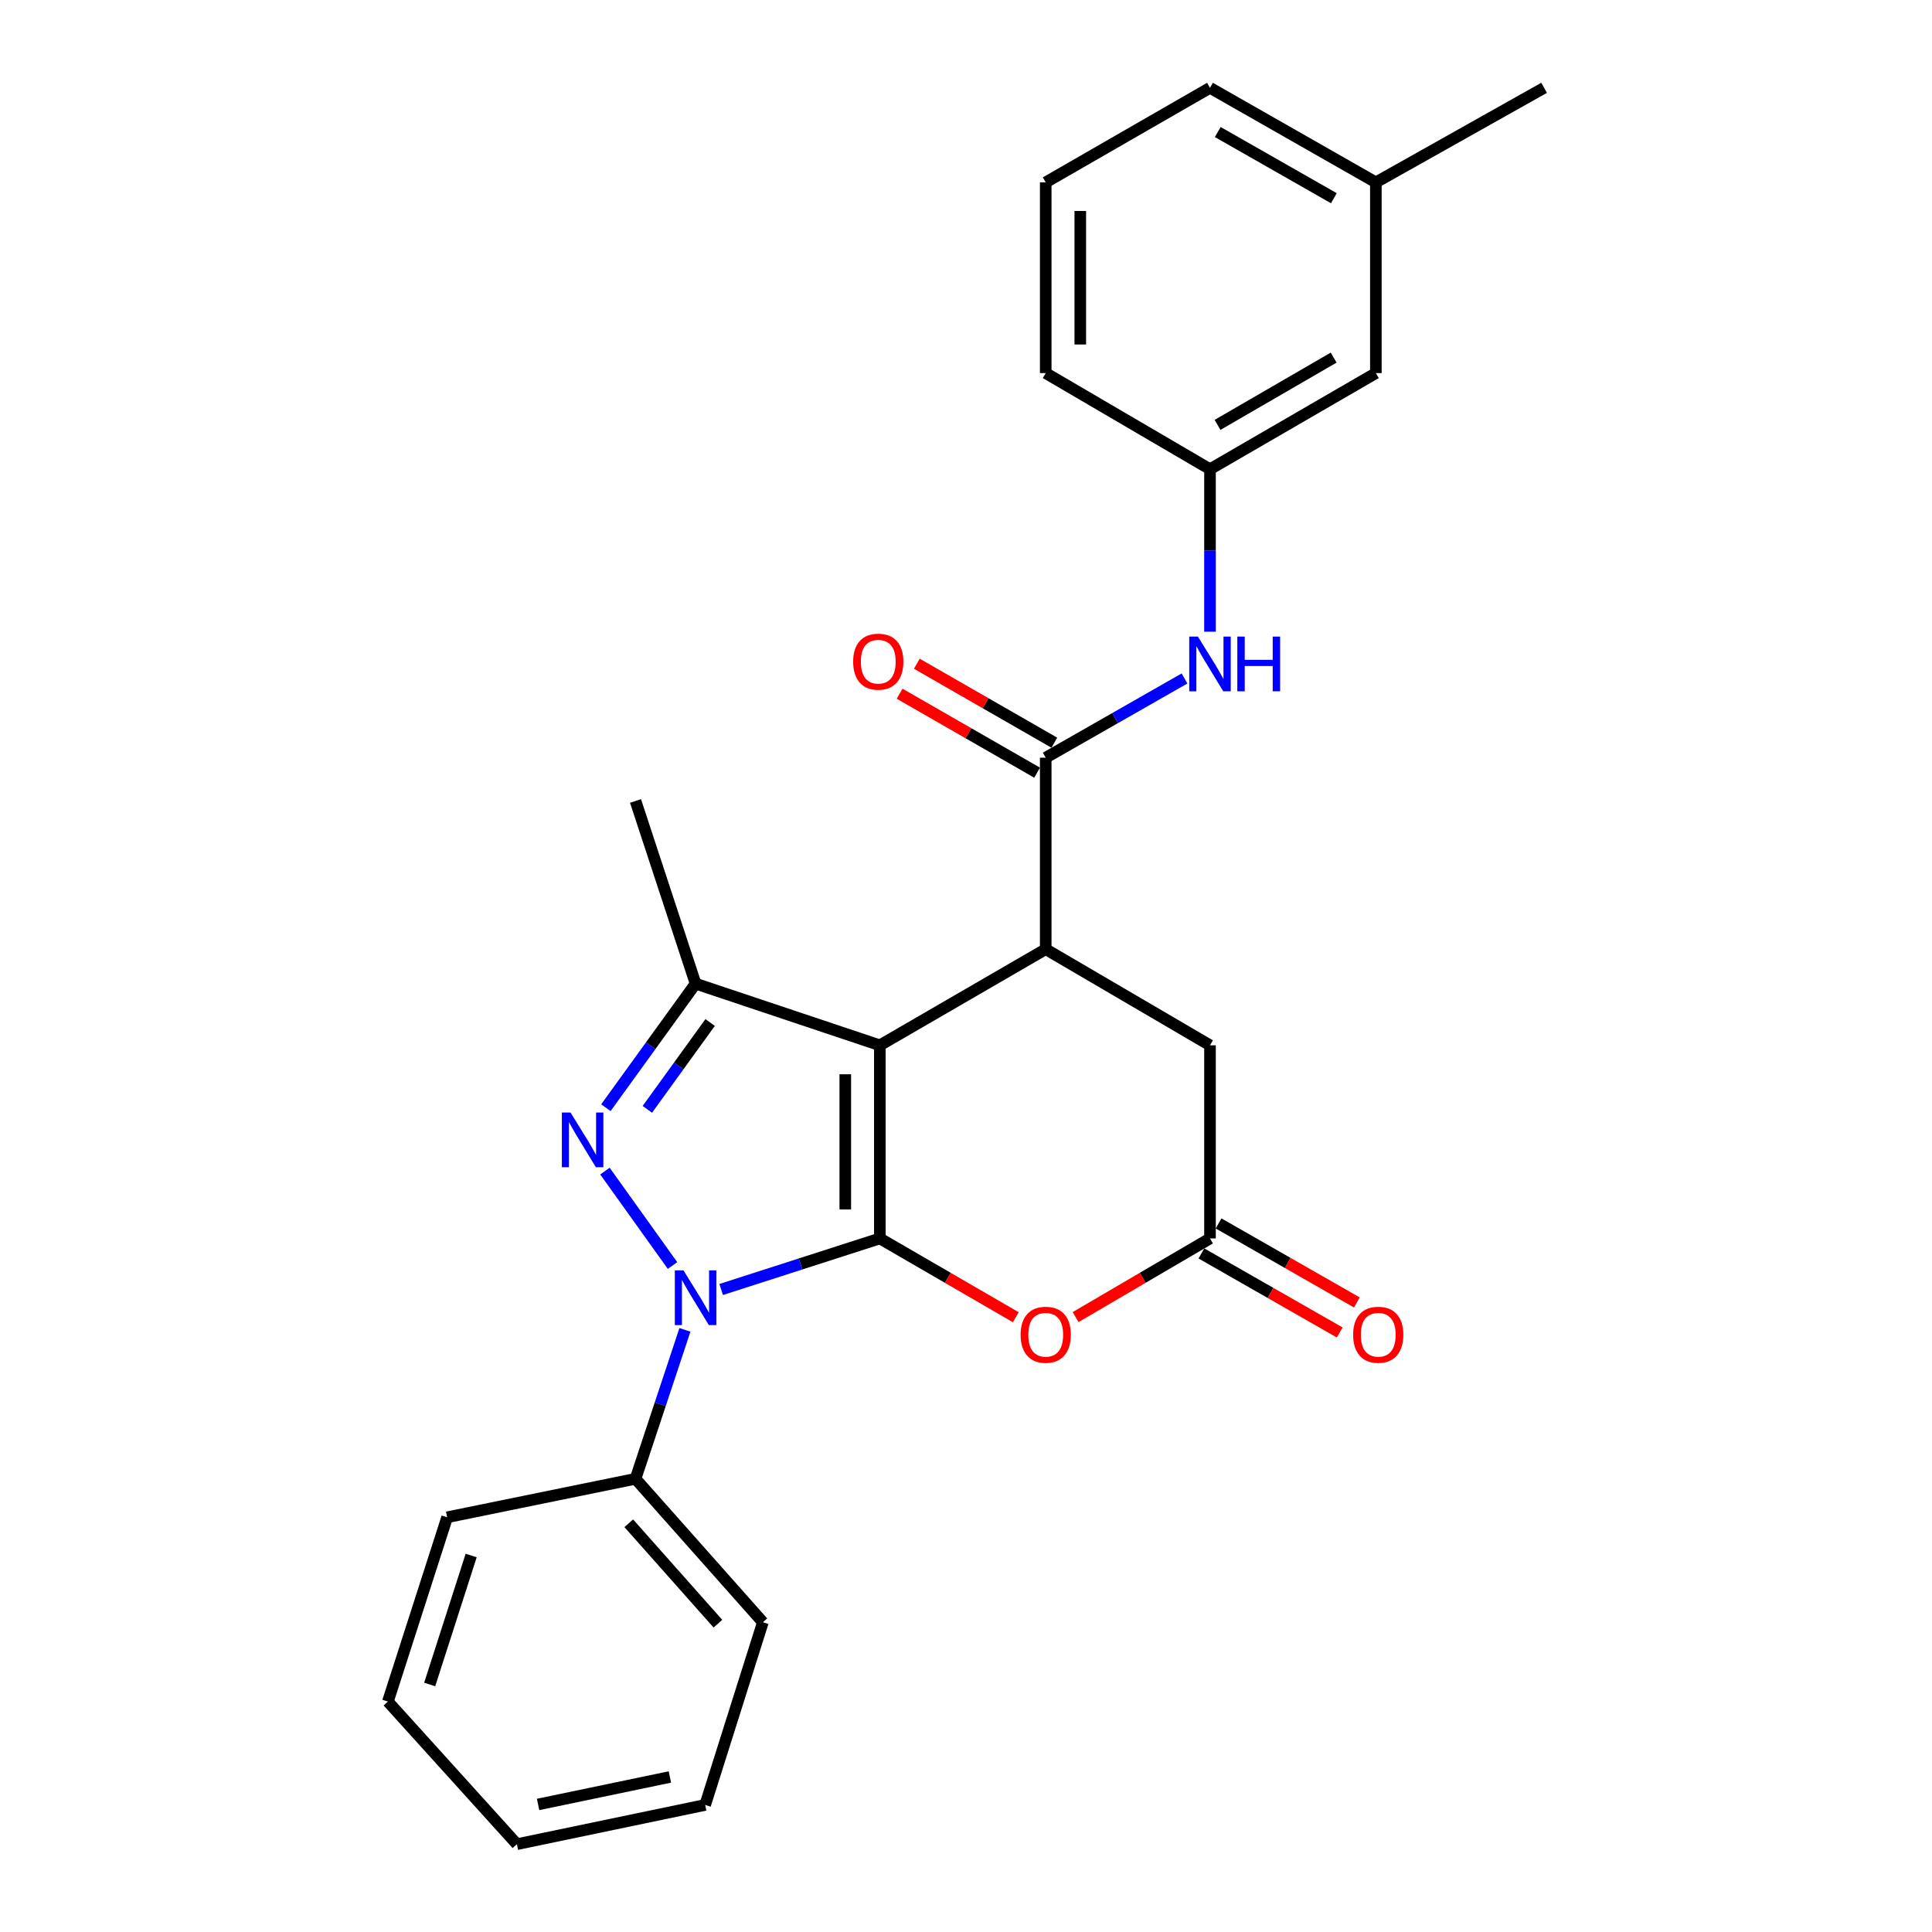 <?xml version='1.0' encoding='iso-8859-1'?>
<svg version='1.1' baseProfile='full'
              xmlns='http://www.w3.org/2000/svg'
                      xmlns:rdkit='http://www.rdkit.org/xml'
                      xmlns:xlink='http://www.w3.org/1999/xlink'
                  xml:space='preserve'
width='1000px' height='1000px' viewBox='0 0 1000 1000'>
<!-- END OF HEADER -->
<rect style='opacity:1.0;fill:#FFFFFF;stroke:none' width='1000' height='1000' x='0' y='0'> </rect>
<path class='bond-0' d='M 455.408,641.012 L 455.408,541.053' style='fill:none;fill-rule:evenodd;stroke:#000000;stroke-width:6px;stroke-linecap:butt;stroke-linejoin:miter;stroke-opacity:1' />
<path class='bond-0' d='M 437.516,626.018 L 437.516,556.047' style='fill:none;fill-rule:evenodd;stroke:#000000;stroke-width:6px;stroke-linecap:butt;stroke-linejoin:miter;stroke-opacity:1' />
<path class='bond-1' d='M 455.408,641.012 L 414.343,654.228' style='fill:none;fill-rule:evenodd;stroke:#000000;stroke-width:6px;stroke-linecap:butt;stroke-linejoin:miter;stroke-opacity:1' />
<path class='bond-1' d='M 414.343,654.228 L 373.277,667.444' style='fill:none;fill-rule:evenodd;stroke:#0000FF;stroke-width:6px;stroke-linecap:butt;stroke-linejoin:miter;stroke-opacity:1' />
<path class='bond-5' d='M 455.408,641.012 L 490.595,661.41' style='fill:none;fill-rule:evenodd;stroke:#000000;stroke-width:6px;stroke-linecap:butt;stroke-linejoin:miter;stroke-opacity:1' />
<path class='bond-5' d='M 490.595,661.41 L 525.781,681.808' style='fill:none;fill-rule:evenodd;stroke:#FF0000;stroke-width:6px;stroke-linecap:butt;stroke-linejoin:miter;stroke-opacity:1' />
<path class='bond-3' d='M 455.408,541.053 L 360.032,509.135' style='fill:none;fill-rule:evenodd;stroke:#000000;stroke-width:6px;stroke-linecap:butt;stroke-linejoin:miter;stroke-opacity:1' />
<path class='bond-4' d='M 455.408,541.053 L 541.262,491.292' style='fill:none;fill-rule:evenodd;stroke:#000000;stroke-width:6px;stroke-linecap:butt;stroke-linejoin:miter;stroke-opacity:1' />
<path class='bond-2' d='M 348.1,655.035 L 313.119,606.158' style='fill:none;fill-rule:evenodd;stroke:#0000FF;stroke-width:6px;stroke-linecap:butt;stroke-linejoin:miter;stroke-opacity:1' />
<path class='bond-10' d='M 354.515,688.335 L 341.727,726.879' style='fill:none;fill-rule:evenodd;stroke:#0000FF;stroke-width:6px;stroke-linecap:butt;stroke-linejoin:miter;stroke-opacity:1' />
<path class='bond-10' d='M 341.727,726.879 L 328.939,765.423' style='fill:none;fill-rule:evenodd;stroke:#000000;stroke-width:6px;stroke-linecap:butt;stroke-linejoin:miter;stroke-opacity:1' />
<path class='bond-26' d='M 313.598,573.344 L 336.815,541.239' style='fill:none;fill-rule:evenodd;stroke:#0000FF;stroke-width:6px;stroke-linecap:butt;stroke-linejoin:miter;stroke-opacity:1' />
<path class='bond-26' d='M 336.815,541.239 L 360.032,509.135' style='fill:none;fill-rule:evenodd;stroke:#000000;stroke-width:6px;stroke-linecap:butt;stroke-linejoin:miter;stroke-opacity:1' />
<path class='bond-26' d='M 335.062,574.197 L 351.314,551.724' style='fill:none;fill-rule:evenodd;stroke:#0000FF;stroke-width:6px;stroke-linecap:butt;stroke-linejoin:miter;stroke-opacity:1' />
<path class='bond-26' d='M 351.314,551.724 L 367.565,529.251' style='fill:none;fill-rule:evenodd;stroke:#000000;stroke-width:6px;stroke-linecap:butt;stroke-linejoin:miter;stroke-opacity:1' />
<path class='bond-15' d='M 360.032,509.135 L 328.939,414.574' style='fill:none;fill-rule:evenodd;stroke:#000000;stroke-width:6px;stroke-linecap:butt;stroke-linejoin:miter;stroke-opacity:1' />
<path class='bond-6' d='M 541.262,491.292 L 541.262,392.179' style='fill:none;fill-rule:evenodd;stroke:#000000;stroke-width:6px;stroke-linecap:butt;stroke-linejoin:miter;stroke-opacity:1' />
<path class='bond-27' d='M 541.262,491.292 L 626.29,541.053' style='fill:none;fill-rule:evenodd;stroke:#000000;stroke-width:6px;stroke-linecap:butt;stroke-linejoin:miter;stroke-opacity:1' />
<path class='bond-7' d='M 556.725,681.731 L 591.508,661.371' style='fill:none;fill-rule:evenodd;stroke:#FF0000;stroke-width:6px;stroke-linecap:butt;stroke-linejoin:miter;stroke-opacity:1' />
<path class='bond-7' d='M 591.508,661.371 L 626.29,641.012' style='fill:none;fill-rule:evenodd;stroke:#000000;stroke-width:6px;stroke-linecap:butt;stroke-linejoin:miter;stroke-opacity:1' />
<path class='bond-8' d='M 541.262,392.179 L 577.182,371.678' style='fill:none;fill-rule:evenodd;stroke:#000000;stroke-width:6px;stroke-linecap:butt;stroke-linejoin:miter;stroke-opacity:1' />
<path class='bond-8' d='M 577.182,371.678 L 613.103,351.177' style='fill:none;fill-rule:evenodd;stroke:#0000FF;stroke-width:6px;stroke-linecap:butt;stroke-linejoin:miter;stroke-opacity:1' />
<path class='bond-11' d='M 545.718,384.421 L 510.133,363.982' style='fill:none;fill-rule:evenodd;stroke:#000000;stroke-width:6px;stroke-linecap:butt;stroke-linejoin:miter;stroke-opacity:1' />
<path class='bond-11' d='M 510.133,363.982 L 474.548,343.543' style='fill:none;fill-rule:evenodd;stroke:#FF0000;stroke-width:6px;stroke-linecap:butt;stroke-linejoin:miter;stroke-opacity:1' />
<path class='bond-11' d='M 536.806,399.936 L 501.221,379.497' style='fill:none;fill-rule:evenodd;stroke:#000000;stroke-width:6px;stroke-linecap:butt;stroke-linejoin:miter;stroke-opacity:1' />
<path class='bond-11' d='M 501.221,379.497 L 465.636,359.058' style='fill:none;fill-rule:evenodd;stroke:#FF0000;stroke-width:6px;stroke-linecap:butt;stroke-linejoin:miter;stroke-opacity:1' />
<path class='bond-9' d='M 626.29,641.012 L 626.29,541.053' style='fill:none;fill-rule:evenodd;stroke:#000000;stroke-width:6px;stroke-linecap:butt;stroke-linejoin:miter;stroke-opacity:1' />
<path class='bond-12' d='M 621.851,648.779 L 657.64,669.233' style='fill:none;fill-rule:evenodd;stroke:#000000;stroke-width:6px;stroke-linecap:butt;stroke-linejoin:miter;stroke-opacity:1' />
<path class='bond-12' d='M 657.64,669.233 L 693.43,689.687' style='fill:none;fill-rule:evenodd;stroke:#FF0000;stroke-width:6px;stroke-linecap:butt;stroke-linejoin:miter;stroke-opacity:1' />
<path class='bond-12' d='M 630.729,633.244 L 666.518,653.698' style='fill:none;fill-rule:evenodd;stroke:#000000;stroke-width:6px;stroke-linecap:butt;stroke-linejoin:miter;stroke-opacity:1' />
<path class='bond-12' d='M 666.518,653.698 L 702.308,674.152' style='fill:none;fill-rule:evenodd;stroke:#FF0000;stroke-width:6px;stroke-linecap:butt;stroke-linejoin:miter;stroke-opacity:1' />
<path class='bond-13' d='M 626.29,326.971 L 626.29,284.919' style='fill:none;fill-rule:evenodd;stroke:#0000FF;stroke-width:6px;stroke-linecap:butt;stroke-linejoin:miter;stroke-opacity:1' />
<path class='bond-13' d='M 626.29,284.919 L 626.29,242.867' style='fill:none;fill-rule:evenodd;stroke:#000000;stroke-width:6px;stroke-linecap:butt;stroke-linejoin:miter;stroke-opacity:1' />
<path class='bond-19' d='M 328.939,765.423 L 394.863,839.677' style='fill:none;fill-rule:evenodd;stroke:#000000;stroke-width:6px;stroke-linecap:butt;stroke-linejoin:miter;stroke-opacity:1' />
<path class='bond-19' d='M 325.448,788.44 L 371.594,840.418' style='fill:none;fill-rule:evenodd;stroke:#000000;stroke-width:6px;stroke-linecap:butt;stroke-linejoin:miter;stroke-opacity:1' />
<path class='bond-20' d='M 328.939,765.423 L 231.446,785.343' style='fill:none;fill-rule:evenodd;stroke:#000000;stroke-width:6px;stroke-linecap:butt;stroke-linejoin:miter;stroke-opacity:1' />
<path class='bond-14' d='M 626.29,242.867 L 712.144,193.116' style='fill:none;fill-rule:evenodd;stroke:#000000;stroke-width:6px;stroke-linecap:butt;stroke-linejoin:miter;stroke-opacity:1' />
<path class='bond-14' d='M 630.197,219.923 L 690.295,185.098' style='fill:none;fill-rule:evenodd;stroke:#000000;stroke-width:6px;stroke-linecap:butt;stroke-linejoin:miter;stroke-opacity:1' />
<path class='bond-18' d='M 626.29,242.867 L 541.262,193.116' style='fill:none;fill-rule:evenodd;stroke:#000000;stroke-width:6px;stroke-linecap:butt;stroke-linejoin:miter;stroke-opacity:1' />
<path class='bond-16' d='M 712.144,193.116 L 712.144,94.39' style='fill:none;fill-rule:evenodd;stroke:#000000;stroke-width:6px;stroke-linecap:butt;stroke-linejoin:miter;stroke-opacity:1' />
<path class='bond-22' d='M 712.144,94.39 L 799.23,45.455' style='fill:none;fill-rule:evenodd;stroke:#000000;stroke-width:6px;stroke-linecap:butt;stroke-linejoin:miter;stroke-opacity:1' />
<path class='bond-29' d='M 712.144,94.39 L 626.29,45.455' style='fill:none;fill-rule:evenodd;stroke:#000000;stroke-width:6px;stroke-linecap:butt;stroke-linejoin:miter;stroke-opacity:1' />
<path class='bond-29' d='M 690.405,102.594 L 630.308,68.339' style='fill:none;fill-rule:evenodd;stroke:#000000;stroke-width:6px;stroke-linecap:butt;stroke-linejoin:miter;stroke-opacity:1' />
<path class='bond-17' d='M 541.262,94.39 L 541.262,193.116' style='fill:none;fill-rule:evenodd;stroke:#000000;stroke-width:6px;stroke-linecap:butt;stroke-linejoin:miter;stroke-opacity:1' />
<path class='bond-17' d='M 559.154,109.199 L 559.154,178.307' style='fill:none;fill-rule:evenodd;stroke:#000000;stroke-width:6px;stroke-linecap:butt;stroke-linejoin:miter;stroke-opacity:1' />
<path class='bond-21' d='M 541.262,94.39 L 626.29,45.455' style='fill:none;fill-rule:evenodd;stroke:#000000;stroke-width:6px;stroke-linecap:butt;stroke-linejoin:miter;stroke-opacity:1' />
<path class='bond-23' d='M 394.863,839.677 L 365.002,934.228' style='fill:none;fill-rule:evenodd;stroke:#000000;stroke-width:6px;stroke-linecap:butt;stroke-linejoin:miter;stroke-opacity:1' />
<path class='bond-24' d='M 231.446,785.343 L 200.77,880.72' style='fill:none;fill-rule:evenodd;stroke:#000000;stroke-width:6px;stroke-linecap:butt;stroke-linejoin:miter;stroke-opacity:1' />
<path class='bond-24' d='M 243.877,805.128 L 222.405,871.891' style='fill:none;fill-rule:evenodd;stroke:#000000;stroke-width:6px;stroke-linecap:butt;stroke-linejoin:miter;stroke-opacity:1' />
<path class='bond-28' d='M 365.002,934.228 L 267.548,954.545' style='fill:none;fill-rule:evenodd;stroke:#000000;stroke-width:6px;stroke-linecap:butt;stroke-linejoin:miter;stroke-opacity:1' />
<path class='bond-28' d='M 346.732,919.76 L 278.515,933.982' style='fill:none;fill-rule:evenodd;stroke:#000000;stroke-width:6px;stroke-linecap:butt;stroke-linejoin:miter;stroke-opacity:1' />
<path class='bond-25' d='M 200.77,880.72 L 267.548,954.545' style='fill:none;fill-rule:evenodd;stroke:#000000;stroke-width:6px;stroke-linecap:butt;stroke-linejoin:miter;stroke-opacity:1' />
<path  class='atom-2' d='M 353.772 657.547
L 363.052 672.547
Q 363.972 674.027, 365.452 676.707
Q 366.932 679.387, 367.012 679.547
L 367.012 657.547
L 370.772 657.547
L 370.772 685.867
L 366.892 685.867
L 356.932 669.467
Q 355.772 667.547, 354.532 665.347
Q 353.332 663.147, 352.972 662.467
L 352.972 685.867
L 349.292 685.867
L 349.292 657.547
L 353.772 657.547
' fill='#0000FF'/>
<path  class='atom-3' d='M 295.294 575.839
L 304.574 590.839
Q 305.494 592.319, 306.974 594.999
Q 308.454 597.679, 308.534 597.839
L 308.534 575.839
L 312.294 575.839
L 312.294 604.159
L 308.414 604.159
L 298.454 587.759
Q 297.294 585.839, 296.054 583.639
Q 294.854 581.439, 294.494 580.759
L 294.494 604.159
L 290.814 604.159
L 290.814 575.839
L 295.294 575.839
' fill='#0000FF'/>
<path  class='atom-6' d='M 528.262 690.862
Q 528.262 684.062, 531.622 680.262
Q 534.982 676.462, 541.262 676.462
Q 547.542 676.462, 550.902 680.262
Q 554.262 684.062, 554.262 690.862
Q 554.262 697.742, 550.862 701.662
Q 547.462 705.542, 541.262 705.542
Q 535.022 705.542, 531.622 701.662
Q 528.262 697.782, 528.262 690.862
M 541.262 702.342
Q 545.582 702.342, 547.902 699.462
Q 550.262 696.542, 550.262 690.862
Q 550.262 685.302, 547.902 682.502
Q 545.582 679.662, 541.262 679.662
Q 536.942 679.662, 534.582 682.462
Q 532.262 685.262, 532.262 690.862
Q 532.262 696.582, 534.582 699.462
Q 536.942 702.342, 541.262 702.342
' fill='#FF0000'/>
<path  class='atom-9' d='M 620.03 329.491
L 629.31 344.491
Q 630.23 345.971, 631.71 348.651
Q 633.19 351.331, 633.27 351.491
L 633.27 329.491
L 637.03 329.491
L 637.03 357.811
L 633.15 357.811
L 623.19 341.411
Q 622.03 339.491, 620.79 337.291
Q 619.59 335.091, 619.23 334.411
L 619.23 357.811
L 615.55 357.811
L 615.55 329.491
L 620.03 329.491
' fill='#0000FF'/>
<path  class='atom-9' d='M 640.43 329.491
L 644.27 329.491
L 644.27 341.531
L 658.75 341.531
L 658.75 329.491
L 662.59 329.491
L 662.59 357.811
L 658.75 357.811
L 658.75 344.731
L 644.27 344.731
L 644.27 357.811
L 640.43 357.811
L 640.43 329.491
' fill='#0000FF'/>
<path  class='atom-12' d='M 441.593 342.478
Q 441.593 335.678, 444.953 331.878
Q 448.313 328.078, 454.593 328.078
Q 460.873 328.078, 464.233 331.878
Q 467.593 335.678, 467.593 342.478
Q 467.593 349.358, 464.193 353.278
Q 460.793 357.158, 454.593 357.158
Q 448.353 357.158, 444.953 353.278
Q 441.593 349.398, 441.593 342.478
M 454.593 353.958
Q 458.913 353.958, 461.233 351.078
Q 463.593 348.158, 463.593 342.478
Q 463.593 336.918, 461.233 334.118
Q 458.913 331.278, 454.593 331.278
Q 450.273 331.278, 447.913 334.078
Q 445.593 336.878, 445.593 342.478
Q 445.593 348.198, 447.913 351.078
Q 450.273 353.958, 454.593 353.958
' fill='#FF0000'/>
<path  class='atom-13' d='M 700.376 690.862
Q 700.376 684.062, 703.736 680.262
Q 707.096 676.462, 713.376 676.462
Q 719.656 676.462, 723.016 680.262
Q 726.376 684.062, 726.376 690.862
Q 726.376 697.742, 722.976 701.662
Q 719.576 705.542, 713.376 705.542
Q 707.136 705.542, 703.736 701.662
Q 700.376 697.782, 700.376 690.862
M 713.376 702.342
Q 717.696 702.342, 720.016 699.462
Q 722.376 696.542, 722.376 690.862
Q 722.376 685.302, 720.016 682.502
Q 717.696 679.662, 713.376 679.662
Q 709.056 679.662, 706.696 682.462
Q 704.376 685.262, 704.376 690.862
Q 704.376 696.582, 706.696 699.462
Q 709.056 702.342, 713.376 702.342
' fill='#FF0000'/>
</svg>
